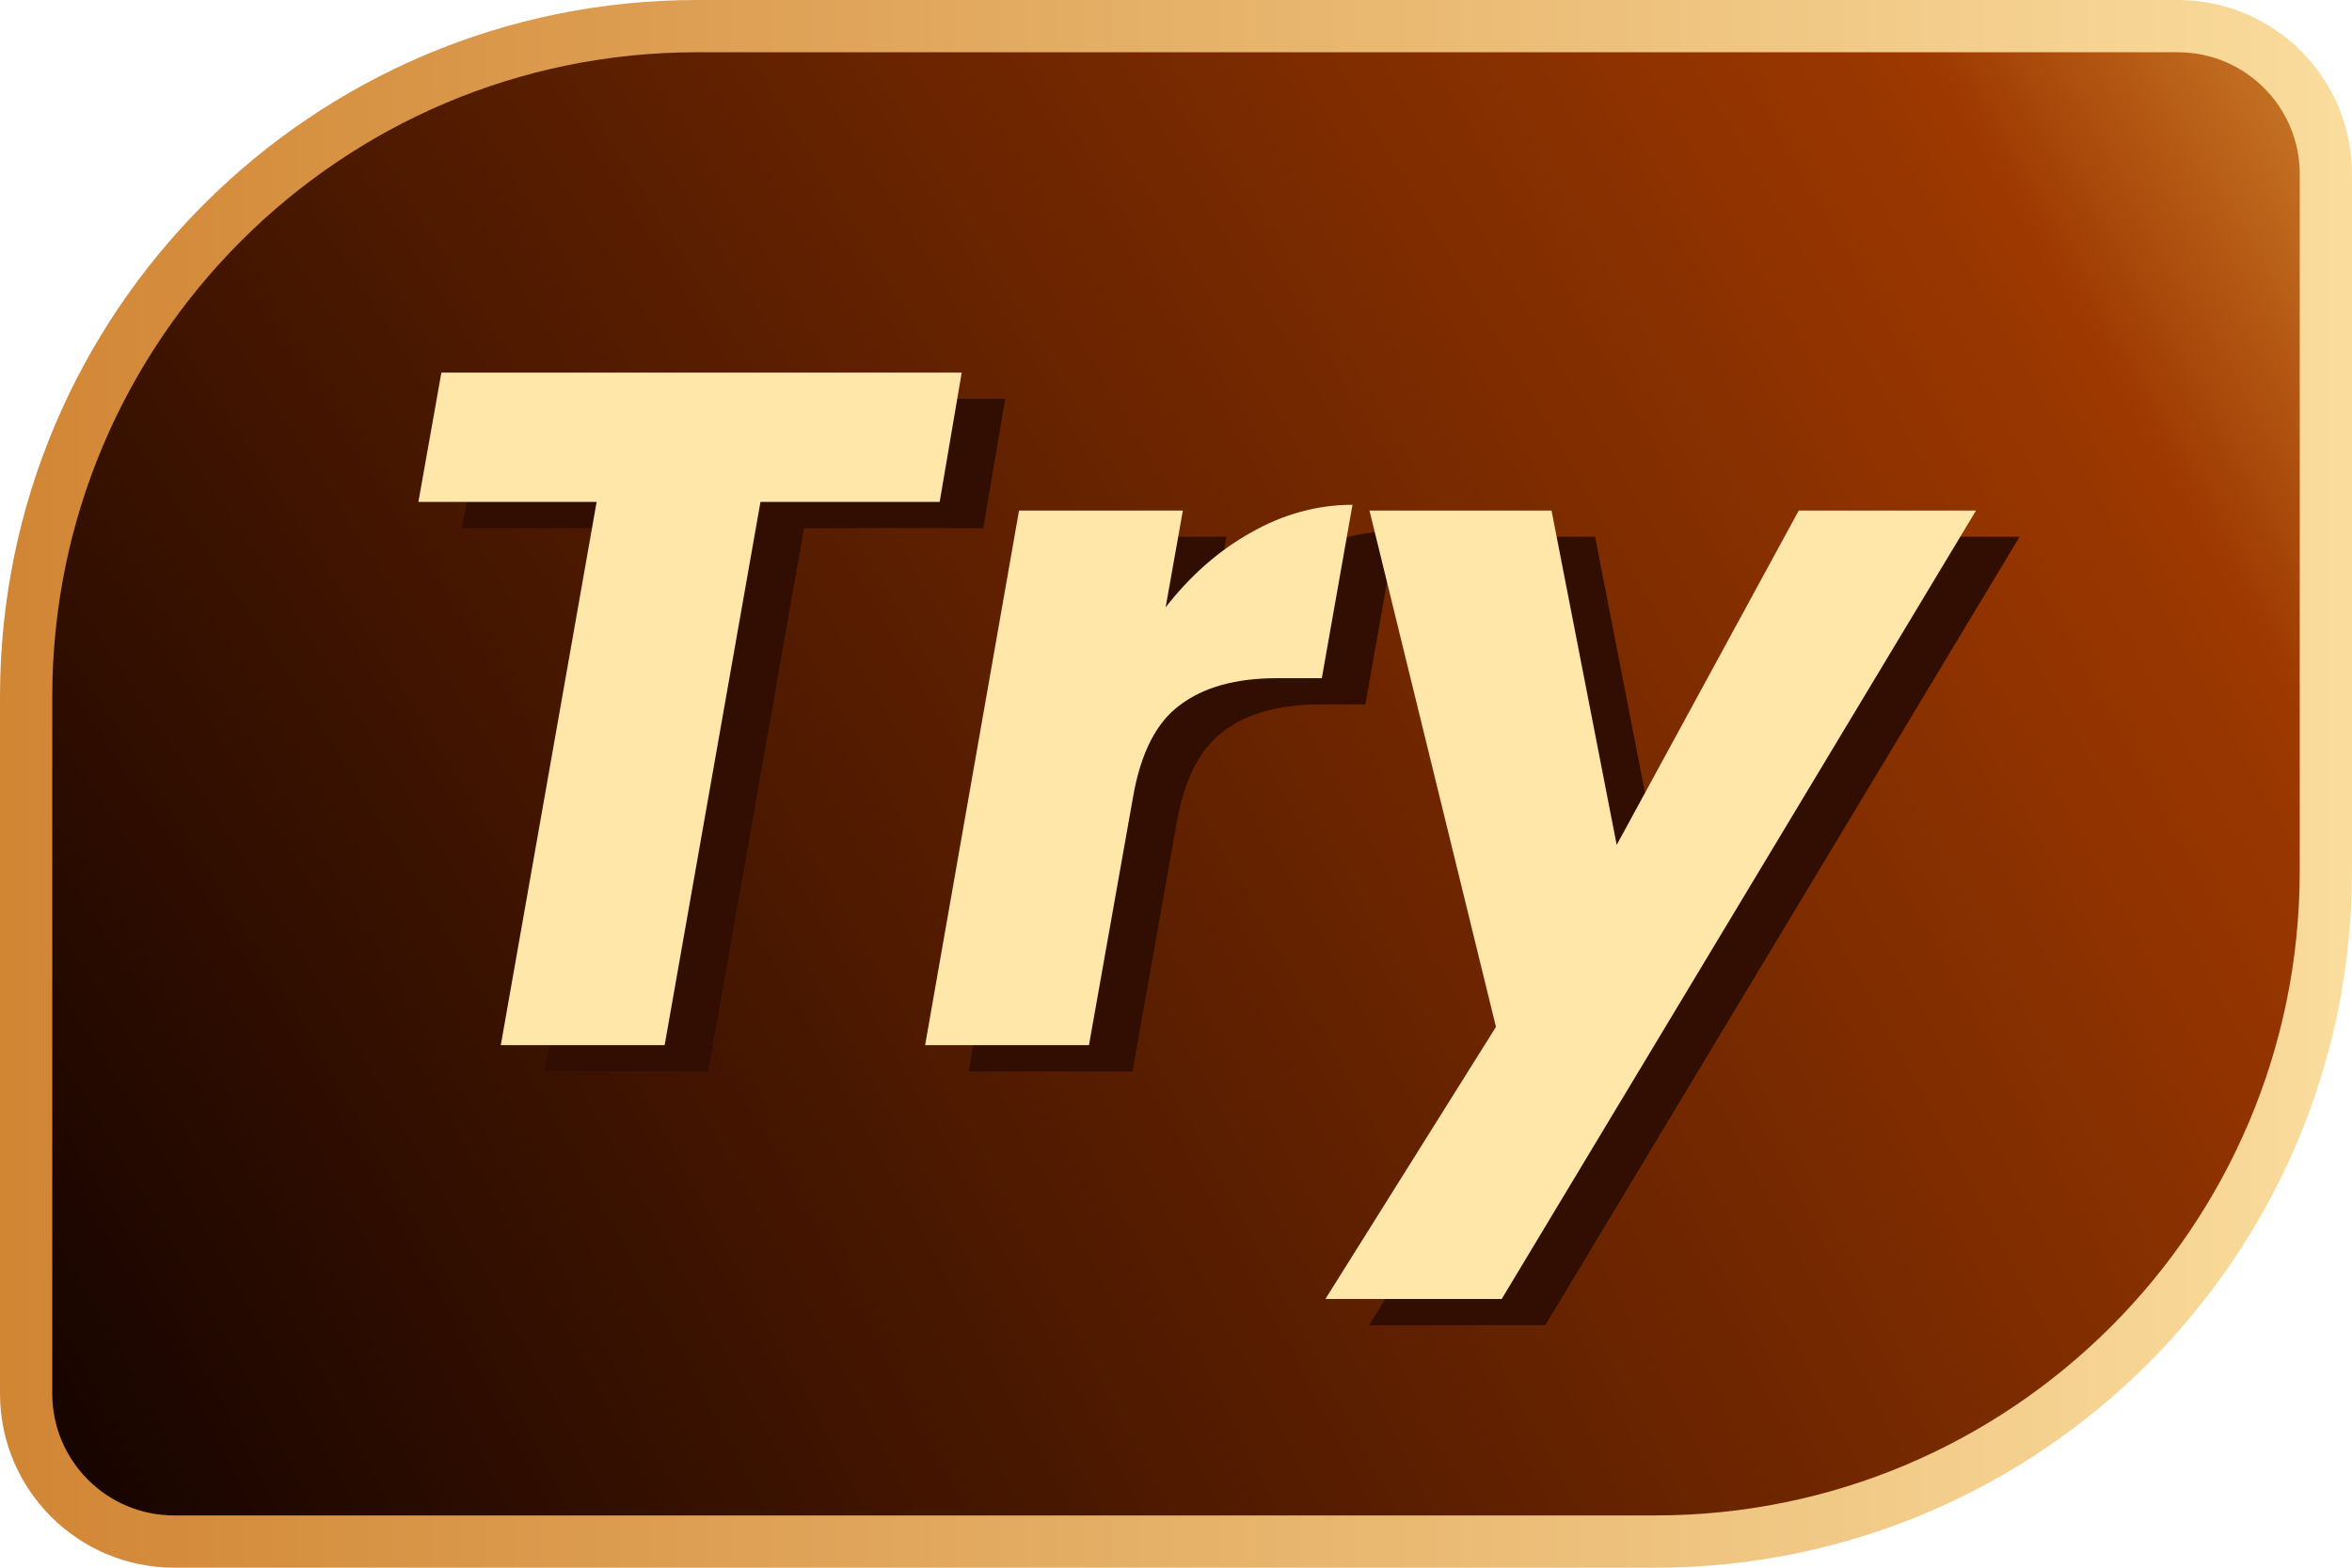 <svg width="27" height="18" viewBox="0 0 27 18" fill="none" xmlns="http://www.w3.org/2000/svg">
<path d="M8 0.3H25C25.939 0.3 26.7 1.061 26.7 2V10C26.7 14.253 23.253 17.7 19 17.7H2C1.061 17.7 0.3 16.939 0.3 16V8C0.3 3.747 3.747 0.3 8 0.3Z" fill="url(#paint0_radial_1735_19757)" stroke="url(#paint1_linear_1735_19757)" stroke-width="0.6" stroke-linejoin="round"/>
<path d="M11.54 4.579L11.287 6.064H9.23L8.13 12.301H6.249L7.349 6.064H5.303L5.567 4.579H11.54ZM13.881 7.274C14.167 6.907 14.493 6.621 14.86 6.416C15.234 6.203 15.623 6.097 16.026 6.097L15.674 8.088H15.157C14.688 8.088 14.317 8.19 14.046 8.396C13.775 8.594 13.595 8.946 13.507 9.452L13.001 12.301H11.12L12.198 6.163H14.079L13.881 7.274ZM18.311 6.163L19.059 10.002L21.149 6.163H23.184L17.739 15.216H15.715L17.673 12.092L16.221 6.163H18.311Z" fill="#310E01"/>
<path d="M11.04 4.278L10.787 5.763H8.73L7.63 12H5.749L6.849 5.763H4.803L5.067 4.278H11.04ZM13.381 6.973C13.667 6.606 13.993 6.32 14.36 6.115C14.734 5.902 15.123 5.796 15.526 5.796L15.174 7.787H14.657C14.188 7.787 13.817 7.89 13.546 8.095C13.275 8.293 13.095 8.645 13.007 9.151L12.501 12H10.62L11.698 5.862H13.579L13.381 6.973ZM17.811 5.862L18.559 9.701L20.649 5.862H22.684L17.239 14.915H15.215L17.173 11.791L15.721 5.862H17.811Z" fill="#FFE7AA"/>
<defs>
<radialGradient id="paint0_radial_1735_19757" cx="0" cy="0" r="1" gradientUnits="userSpaceOnUse" gradientTransform="translate(-2.046 17.1) rotate(-28.635) scale(45.072 158.363)">
<stop stop-color="#0C0000"/>
<stop offset="0.653" stop-color="#9D3800"/>
<stop offset="0.843" stop-color="#FFC657"/>
</radialGradient>
<linearGradient id="paint1_linear_1735_19757" x1="-2.046" y1="18" x2="30.352" y2="18" gradientUnits="userSpaceOnUse">
<stop stop-color="#CE7F2C"/>
<stop offset="1" stop-color="#FFE7AA"/>
</linearGradient>
</defs>
</svg>
